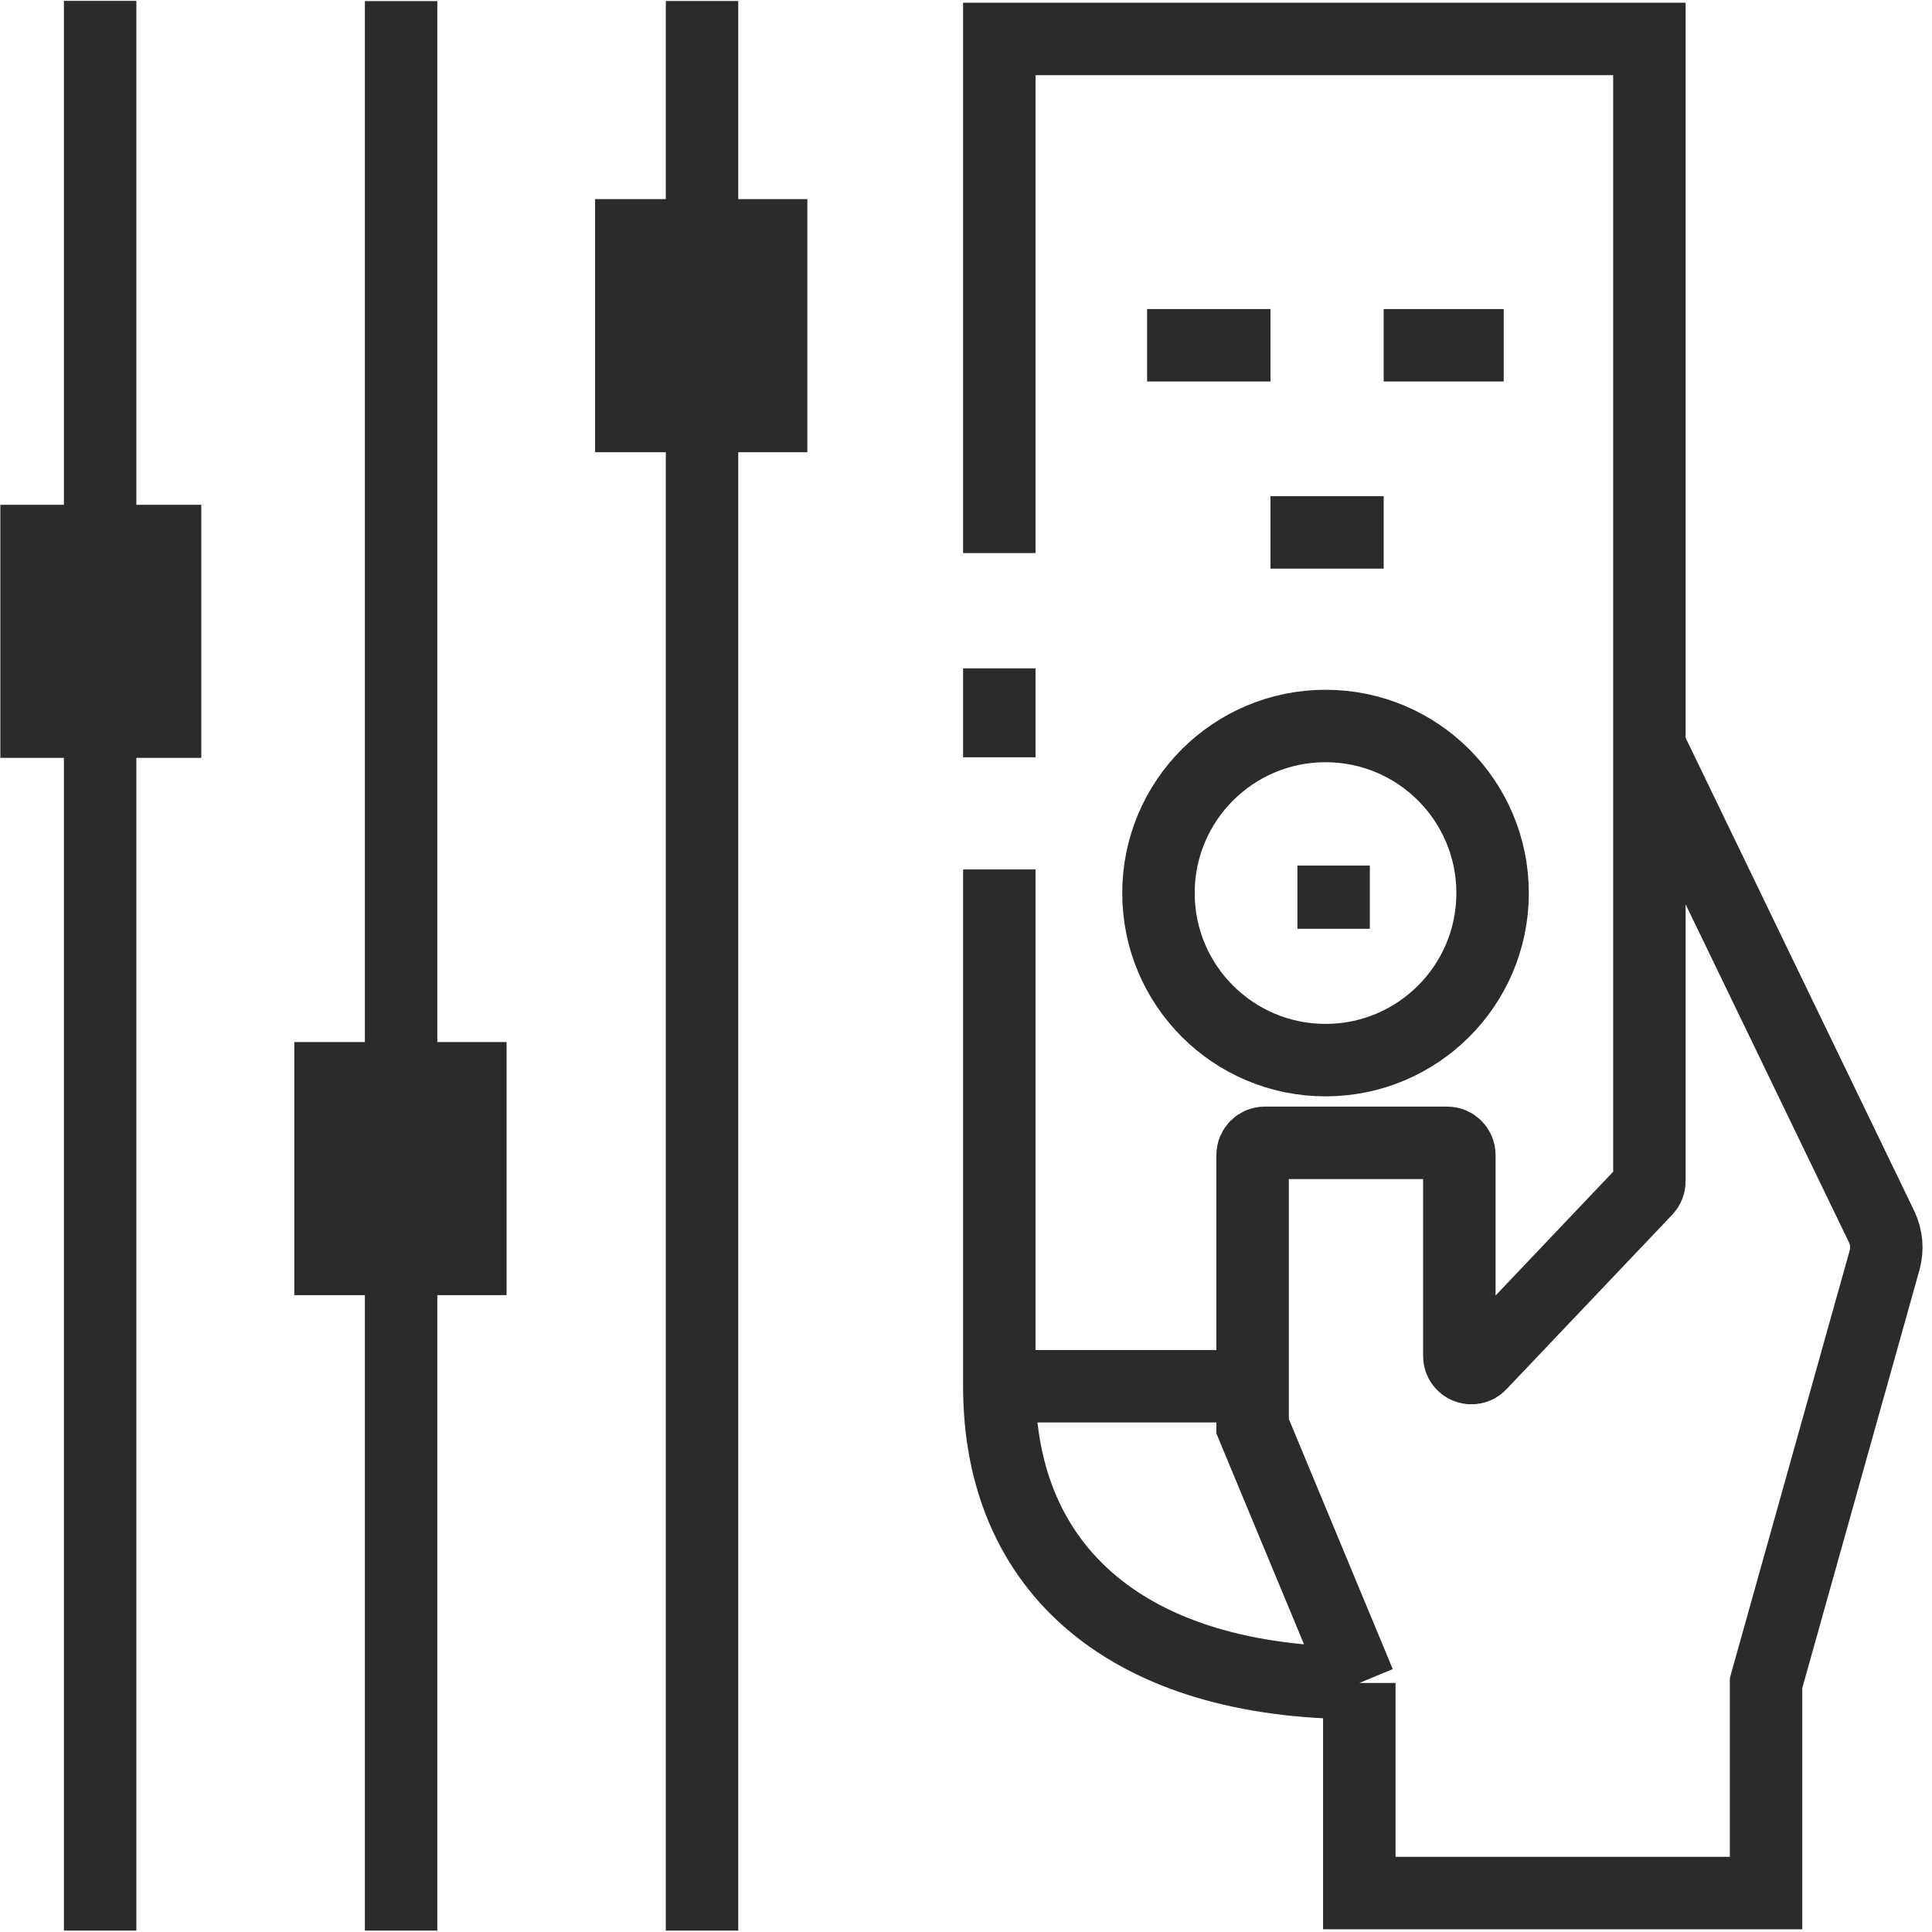<svg width="150" height="150" viewBox="0 0 150 150" fill="none" xmlns="http://www.w3.org/2000/svg">
<g clip-path="url(#clip0_14540_88573)">
<path d="M77.586 42.94V3.023H128.058V57.925M105.536 130.666L97.253 110.734V107.627M105.536 130.666V146.975H137.118V130.666L146.313 97.862C146.56 96.982 146.477 96.042 146.079 95.219L128.058 57.925M105.536 130.666C87.71 130.666 77.586 121.983 77.586 107.627M128.058 57.925V91.721C128.058 91.961 127.966 92.192 127.8 92.367L114.92 105.925C114.336 106.539 113.302 106.126 113.302 105.279V89.668C113.302 89.15 112.883 88.73 112.365 88.73H98.19C97.672 88.73 97.253 89.15 97.253 89.668V107.627M77.586 51.893V58.796M77.586 67.503V107.627M77.586 107.627H97.253" stroke="#2B2B2B" stroke-width="5.625"/>
<path d="M103.542 67.203V72.11M89.062 26.807H98.641M107.428 26.807H116.747M98.641 41.337H107.428" stroke="#2B2B2B" stroke-width="5.625"/>
<circle cx="102.914" cy="69.337" r="12.971" stroke="#2B2B2B" stroke-width="5.625"/>
<path d="M7.775 0.066V149.892M2.84 42.005H12.816V56.029H2.84V42.005Z" stroke="#2B2B2B" stroke-width="5.625"/>
<path d="M31.141 0.085V149.891M25.663 83.717H36.519V97.741H25.663V83.717Z" stroke="#2B2B2B" stroke-width="5.625"/>
<path d="M54.505 0.078V149.892M49.018 18.272H59.87V32.296H49.018V18.272Z" stroke="#2B2B2B" stroke-width="5.625"/>
</g>
<defs>
<clipPath id="clip0_14540_88573">
<rect width="150" height="150" fill="white"/>
</clipPath>
</defs>
</svg>
